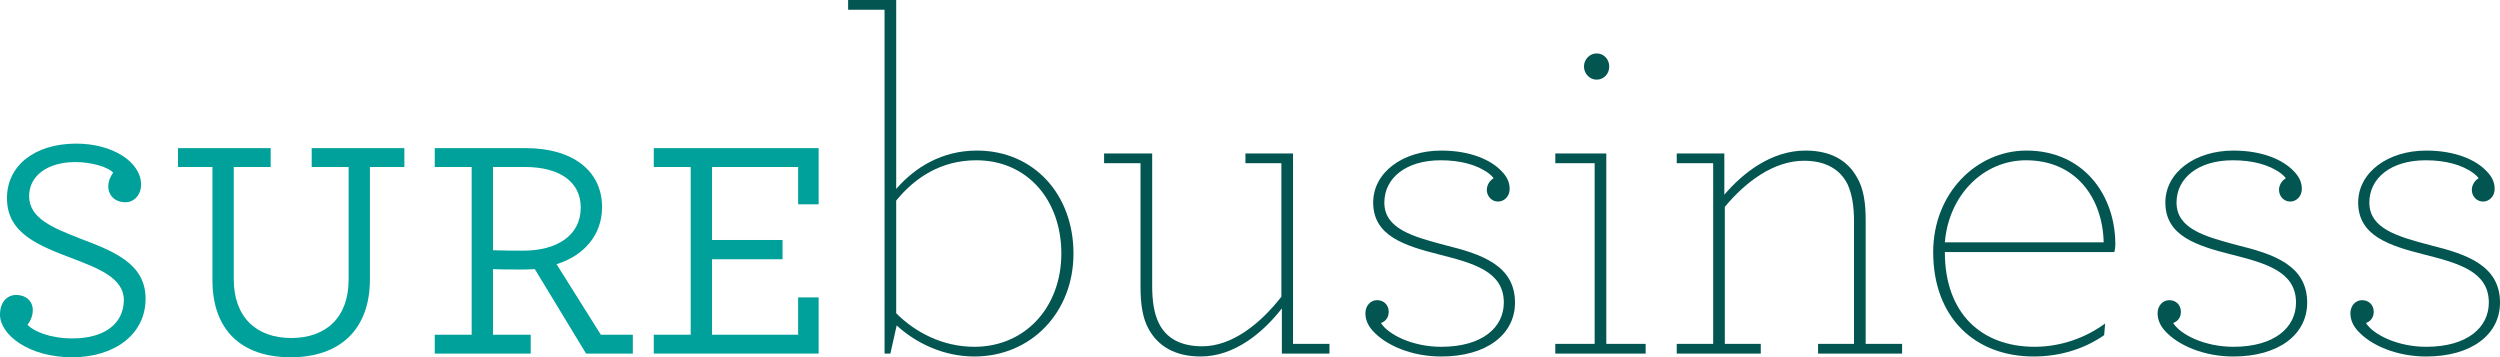 <?xml version="1.0" encoding="UTF-8"?>
<svg id="Laag_1" xmlns="http://www.w3.org/2000/svg" version="1.1" viewBox="0 0 561.49 80.242">
  <!-- Generator: Adobe Illustrator 29.8.2, SVG Export Plug-In . SVG Version: 2.1.1 Build 3)  -->
  <path d="M25.421,38.795c-1.106-1.29-4.881-2.395-8.474-2.395-6.355,0-10.408,3.131-10.408,7.644,0,5.066,5.527,7.184,11.329,9.487,7.553,2.855,14.829,5.618,14.829,13.539,0,8.197-7.184,13.171-16.486,13.171-9.763,0-16.211-5.065-16.211-9.578,0-2.672,1.474-4.421,3.684-4.421,2.119,0,3.685,1.381,3.685,3.408,0,1.289-.553,2.487-1.198,3.316,1.474,1.474,5.066,3.04,10.131,3.04,7.277,0,11.514-3.408,11.514-8.658,0-4.883-5.803-7.093-11.053-9.119-8.012-3.04-15.197-5.71-15.197-13.724,0-7.276,6.172-12.25,15.567-12.25,8.197,0,14.552,4.145,14.552,9.21,0,2.395-1.657,3.961-3.5,3.961-2.395,0-3.868-1.566-3.868-3.592,0-1.104.553-2.395,1.106-3.038Z" style="fill: #00a19a;"/>
  <path d="M52.505,62.743c0,8.382,4.974,13.171,12.895,13.171s12.895-4.697,12.895-13.079v-25.33h-8.29v-4.237h20.816v4.237h-7.737v25.237c0,11.237-6.723,17.5-17.777,17.5-11.053,0-17.592-6.078-17.592-17.315v-25.422h-7.737v-4.237h20.815v4.237h-8.289v25.237Z" style="fill: #00a19a;"/>
  <path d="M110.723,75.177h8.474v4.237h-21.553v-4.237h8.289v-37.672h-8.289v-4.237h20.447c10.5,0,17.131,5.066,17.131,13.263,0,6.355-4.236,10.961-10.223,12.803l9.948,15.842h7.184v4.237h-10.501l-11.513-18.973c-1.474.091-2.487.091-3.224.091-1.657,0-4.421,0-6.171-.091v14.737ZM110.723,37.505v18.698c2.21.092,4.697.092,6.816.092,7.553,0,12.895-3.408,12.895-9.671,0-5.895-4.881-9.119-12.527-9.119h-7.184Z" style="fill: #00a19a;"/>
  <path d="M146.836,79.414v-4.237h8.289v-37.672h-8.289v-4.237h37.026v12.618h-4.605v-8.382h-19.343v16.395h15.843v4.329h-15.843v16.948h19.343v-8.382h4.605v12.618h-37.026Z" style="fill: #00a19a;"/>
  <path d="M201.393,73.087l-1.418,6.327h-1.309V2.182h-8.181V0h10.799v42.434c4.254-4.909,10.363-8.617,18.108-8.617,12.763,0,21.708,9.818,21.708,23.126,0,13.308-9.6,23.126-22.253,23.126-6.981,0-13.199-3.054-17.453-6.981ZM238.373,56.943c0-11.999-7.636-20.944-19.089-20.944-7.854,0-13.745,3.817-17.999,9.054v25.307c4.145,4.145,10.254,7.527,17.562,7.527,11.455,0,19.526-8.945,19.526-20.944Z" style="fill: #025551;"/>
  <path d="M258.012,73.959c-1.418-2.508-1.855-5.781-1.855-9.49v-27.817h-8.182v-2.182h10.8v29.779c0,3.382.436,6.218,1.527,8.399,1.636,3.273,4.8,5.128,9.709,5.128,6.764,0,13.09-5.128,17.78-11.127v-29.998h-8.072v-2.182h10.69v42.761h8.182v2.182h-10.69v-10.146c-4.145,5.346-10.582,10.8-18.218,10.8-5.89,0-9.598-2.399-11.671-6.109Z" style="fill: #025551;"/>
  <path d="M336.444,45.27c-1.418,0-2.508-1.2-2.508-2.618,0-.872.436-1.962,1.527-2.617-.218-.328-.654-.765-1.091-1.091-2.617-1.964-6.436-2.945-10.799-2.945-7.854,0-12.654,4.036-12.654,9.49,0,5.891,6.327,7.636,13.745,9.6,7.963,1.964,15.599,4.473,15.599,12.873,0,7.199-6.436,12.108-16.581,12.108-6.654,0-12.436-2.509-15.381-5.781-.981-1.091-1.636-2.401-1.636-3.928,0-1.745,1.199-2.945,2.617-2.945,1.528,0,2.618,1.09,2.618,2.618,0,1.308-.763,2.182-1.745,2.508,1.636,2.618,7.09,5.346,13.526,5.346,9.272,0,14.072-4.363,14.072-9.926,0-6.981-6.762-8.836-14.508-10.8-7.745-1.964-14.835-4.145-14.835-11.672,0-6.763,6.655-11.671,15.272-11.671,6.545,0,11.127,2.073,13.526,4.581,1.309,1.309,1.855,2.618,1.855,4.036,0,1.636-1.2,2.836-2.618,2.836Z" style="fill: #025551;"/>
  <path d="M349.317,77.232h8.835v-40.579h-8.835v-2.182h11.453v42.761h8.836v2.182h-20.29v-2.182ZM355.753,14.945c0-1.637,1.309-2.946,2.836-2.946,1.636,0,2.836,1.309,2.836,2.946,0,1.636-1.2,2.945-2.836,2.945-1.527,0-2.836-1.309-2.836-2.945Z" style="fill: #025551;"/>
  <path d="M387.278,43.743c4.145-4.909,10.581-9.926,18.217-9.926,5.782,0,9.491,2.29,11.563,5.999,1.527,2.509,1.964,5.891,1.964,9.6v27.817h8.18v2.182h-18.872v-2.182h8.073v-27.599c0-3.272-.437-5.999-1.418-8.181-1.636-3.382-4.909-5.346-9.817-5.346-6.764,0-13.09,4.691-17.781,10.363v30.762h8.073v2.182h-18.872v-2.182h8.182v-40.579h-8.182v-2.182h10.69v9.272Z" style="fill: #025551;"/>
  <path d="M436.806,56.615c0,13.745,8.18,21.272,20.181,21.272,5.89,0,11.562-2.073,15.816-5.237l-.218,2.618c-4.036,2.836-9.491,4.8-15.818,4.8-13.199,0-22.58-8.727-22.58-23.454,0-13.199,9.709-22.798,20.944-22.798,12.763,0,19.963,9.926,19.963,21.053,0,.655-.11,1.309-.219,1.745h-38.07ZM436.806,54.433h35.671c-.218-9.818-6.109-18.435-17.454-18.435-9.491,0-17.345,7.745-18.217,18.435Z" style="fill: #025551;"/>
  <path d="M514.365,45.27c-1.418,0-2.508-1.2-2.508-2.618,0-.872.436-1.962,1.527-2.617-.218-.328-.655-.765-1.091-1.091-2.617-1.964-6.436-2.945-10.799-2.945-7.854,0-12.654,4.036-12.654,9.49,0,5.891,6.327,7.636,13.745,9.6,7.963,1.964,15.599,4.473,15.599,12.873,0,7.199-6.436,12.108-16.581,12.108-6.653,0-12.436-2.509-15.381-5.781-.981-1.091-1.636-2.401-1.636-3.928,0-1.745,1.199-2.945,2.617-2.945,1.528,0,2.618,1.09,2.618,2.618,0,1.308-.763,2.182-1.745,2.508,1.636,2.618,7.09,5.346,13.526,5.346,9.272,0,14.072-4.363,14.072-9.926,0-6.981-6.762-8.836-14.508-10.8-7.745-1.964-14.835-4.145-14.835-11.672,0-6.763,6.655-11.671,15.272-11.671,6.545,0,11.127,2.073,13.526,4.581,1.309,1.309,1.855,2.618,1.855,4.036,0,1.636-1.2,2.836-2.618,2.836Z" style="fill: #025551;"/>
  <path d="M557.672,45.27c-1.418,0-2.508-1.2-2.508-2.618,0-.872.436-1.962,1.527-2.617-.218-.328-.655-.765-1.091-1.091-2.617-1.964-6.436-2.945-10.799-2.945-7.854,0-12.654,4.036-12.654,9.49,0,5.891,6.327,7.636,13.745,9.6,7.963,1.964,15.599,4.473,15.599,12.873,0,7.199-6.436,12.108-16.581,12.108-6.653,0-12.436-2.509-15.381-5.781-.981-1.091-1.636-2.401-1.636-3.928,0-1.745,1.199-2.945,2.617-2.945,1.528,0,2.618,1.09,2.618,2.618,0,1.308-.763,2.182-1.745,2.508,1.636,2.618,7.09,5.346,13.526,5.346,9.272,0,14.072-4.363,14.072-9.926,0-6.981-6.762-8.836-14.508-10.8-7.745-1.964-14.835-4.145-14.835-11.672,0-6.763,6.655-11.671,15.272-11.671,6.545,0,11.127,2.073,13.526,4.581,1.309,1.309,1.855,2.618,1.855,4.036,0,1.636-1.2,2.836-2.618,2.836Z" style="fill: #025551;"/>
</svg>